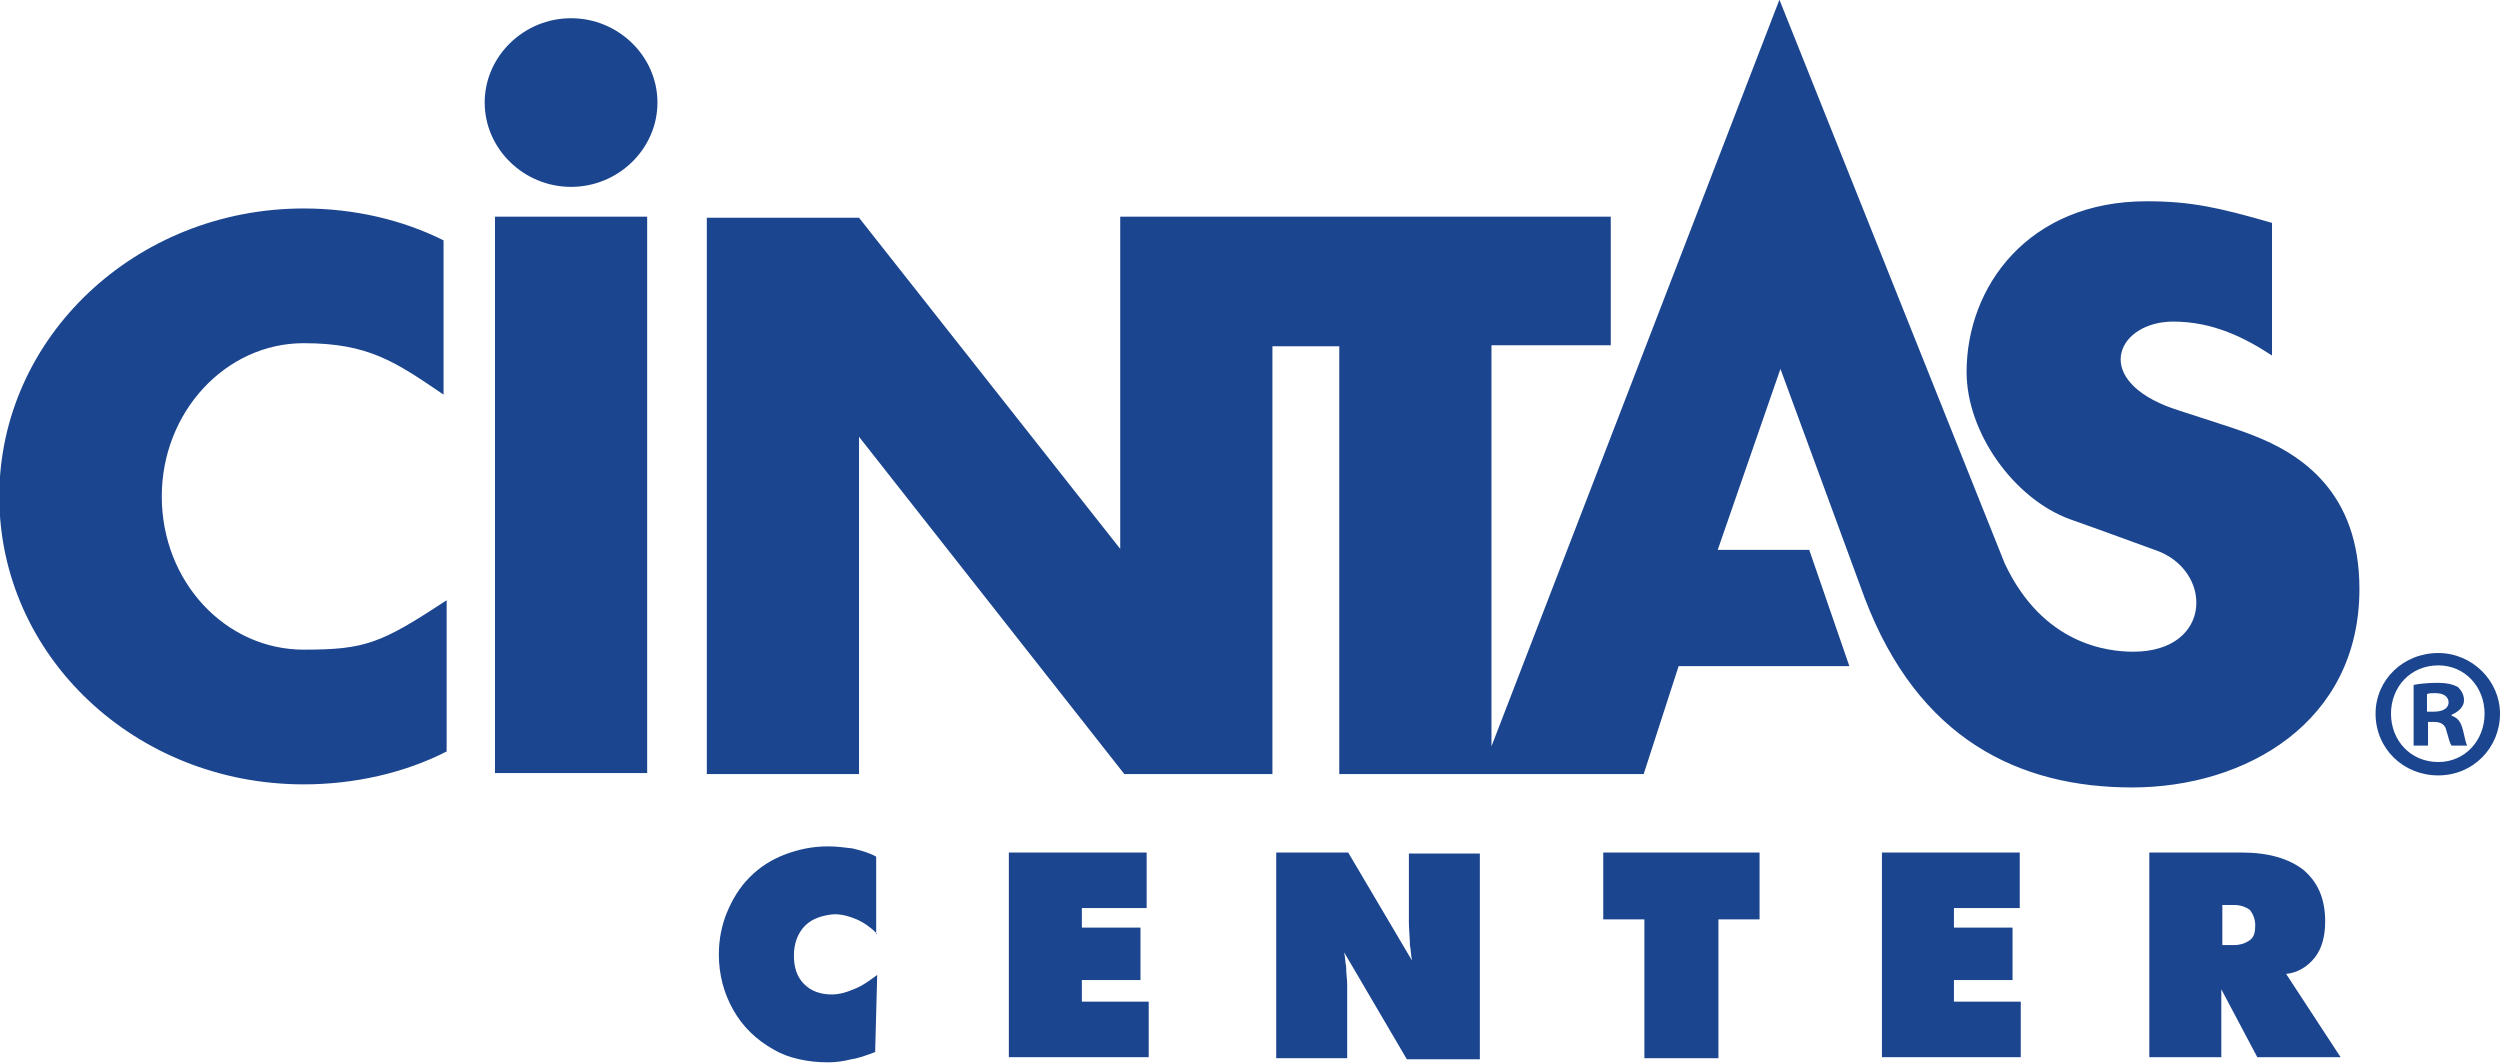 <?xml version="1.0" encoding="utf-8"?>
<!-- Generator: Adobe Illustrator 28.1.0, SVG Export Plug-In . SVG Version: 6.00 Build 0)  -->
<svg version="1.1" id="Layer_1" xmlns="http://www.w3.org/2000/svg" xmlns:xlink="http://www.w3.org/1999/xlink" x="0px" y="0px"
	 viewBox="0 0 243.1 103.4" style="enable-background:new 0 0 243.1 103.4;" xml:space="preserve">
<style type="text/css">
	.st0{fill:#1B458F;}
</style>
<g>
	<g id="layer1" transform="translate(-150.569,-443.128)">
		<path id="path82" class="st0" d="M323.6,443.1l-28,72.6v-39h11.6v-12.5h-47.7v32.3l-25.4-32.2v0h-14.8v54.1h14.8v-32.8l25.8,32.8
			h14.4v-41.6h6.5v41.6h29.6l3.4-10.5h16.6l-3.9-11.3h-8.9l6.1-17.6l8.2,22.3c5.2,13.7,15,18.4,26,18.4c11,0,22.1-6.3,22.1-19.3
			c0-9.3-5.5-13.1-10.5-15c-2-0.8-7.4-2.4-8.3-2.8c-7.2-2.9-4.6-8.2,0.7-8.2c3.9,0,7,1.6,9.6,3.3v-12.9c-5.2-1.5-7.9-2.1-12.2-2.1
			c-11.5,0-17.5,8.3-17.5,16.6c0,5.9,4.6,12.3,10,14.3c4.8,1.7,5.5,2,8.3,3c5.7,1.9,5.7,9.9-2.1,9.9c-2.5,0-8.8-0.7-12.5-8.6
			L323.6,443.1z M206.1,444.9c-4.6,0-8.4,3.7-8.4,8.2c0,4.5,3.8,8.2,8.4,8.2c4.6,0,8.4-3.7,8.4-8.2
			C214.5,448.6,210.7,444.9,206.1,444.9z M180.1,463.4c-16.3,0-29.6,12.5-29.6,28c0,15.5,13.2,28,29.6,28c4.9,0,9.8-1.1,13.9-3.2
			v-14.7c-6.4,4.2-7.9,4.8-13.9,4.8c-7.6,0-13.8-6.6-13.8-14.9c0-8.2,6.2-14.9,13.8-14.9c6.3,0,8.9,1.8,13.6,5v-15
			C189.7,464.5,185,463.4,180.1,463.4z M198.7,464.2v54.1h14.8v-54.1L198.7,464.2L198.7,464.2z"/>
	</g>
	<g>
		<path class="st0" d="M85.3,90.8c-0.6-0.6-1.3-1.1-2-1.4c-0.7-0.3-1.4-0.5-2.2-0.5C80,89,79,89.3,78.3,90c-0.7,0.7-1.1,1.7-1.1,2.9
			c0,1.2,0.3,2.1,1,2.8c0.7,0.7,1.6,1,2.7,1c0.7,0,1.4-0.2,2.1-0.5c0.8-0.3,1.5-0.8,2.3-1.4l-0.2,7.5c-0.8,0.3-1.6,0.6-2.3,0.7
			c-0.8,0.2-1.5,0.3-2.3,0.3c-1,0-1.9-0.1-2.8-0.3c-0.9-0.2-1.7-0.5-2.4-0.9c-1.8-1-3.1-2.3-4-3.9c-0.9-1.6-1.4-3.4-1.4-5.4
			c0-1.5,0.3-2.9,0.8-4.1c0.5-1.2,1.2-2.4,2.2-3.4c1-1,2.1-1.7,3.4-2.2c1.3-0.5,2.7-0.8,4.2-0.8c0.8,0,1.6,0.1,2.4,0.2
			c0.8,0.2,1.6,0.4,2.3,0.8V90.8z"/>
		<path class="st0" d="M98.1,102.9v-20h13.4v5.4h-6.3v1.9h5.7v5.1h-5.7v2.1h6.5v5.4H98.1z"/>
		<path class="st0" d="M124.1,102.9v-20h7l6.2,10.5c-0.1-0.5-0.1-1-0.2-1.5c0-0.7-0.1-1.5-0.1-2.2v-6.7h6.9v20h-7.1l-6.1-10.4
			c0.1,0.4,0.1,0.9,0.2,1.4c0,0.7,0.1,1.3,0.1,1.7v7.2H124.1z"/>
		<path class="st0" d="M159.9,102.9V89.4h-4v-6.5h15.2v6.5h-4v13.5H159.9z"/>
		<path class="st0" d="M183,102.9v-20h13.4v5.4H190v1.9h5.7v5.1H190v2.1h6.5v5.4H183z"/>
		<path class="st0" d="M209,102.9v-20h9c2.6,0,4.6,0.6,6,1.7c1.4,1.2,2.1,2.8,2.1,5c0,1.4-0.3,2.6-1,3.5c-0.7,0.9-1.7,1.5-2.8,1.6
			l5.3,8.1h-8.1l-3.5-6.6v6.6H209z M216.1,88v3.9h1.1c0.7,0,1.2-0.2,1.6-0.5c0.4-0.3,0.5-0.8,0.5-1.4c0-0.6-0.2-1.1-0.5-1.5
			c-0.4-0.3-0.9-0.5-1.6-0.5H216.1z"/>
	</g>
	<g>
		<path class="st0" d="M243.1,69.4c0,3.3-2.6,6-6,6c-3.4,0-6.1-2.6-6.1-6c0-3.3,2.7-5.9,6.1-5.9C240.4,63.5,243.1,66.2,243.1,69.4z
			 M232.5,69.4c0,2.6,1.9,4.7,4.6,4.7c2.6,0,4.5-2.1,4.5-4.7c0-2.6-1.9-4.7-4.5-4.7C234.4,64.7,232.5,66.8,232.5,69.4z M236.1,72.5
			h-1.4v-5.9c0.5-0.1,1.3-0.2,2.3-0.2c1.1,0,1.6,0.2,2,0.4c0.3,0.3,0.6,0.7,0.6,1.3c0,0.6-0.5,1.1-1.2,1.4v0.1
			c0.6,0.2,0.9,0.6,1.1,1.4c0.2,0.9,0.3,1.3,0.4,1.5h-1.5c-0.2-0.2-0.3-0.8-0.5-1.4c-0.1-0.6-0.5-0.9-1.2-0.9h-0.6V72.5z
			 M236.1,69.2h0.6c0.8,0,1.4-0.3,1.4-0.9c0-0.5-0.4-0.9-1.3-0.9c-0.4,0-0.6,0-0.8,0.1V69.2z"/>
	</g>
</g>
<g>
</g>
<g>
</g>
<g>
</g>
<g>
</g>
<g>
</g>
<g>
</g>
</svg>
